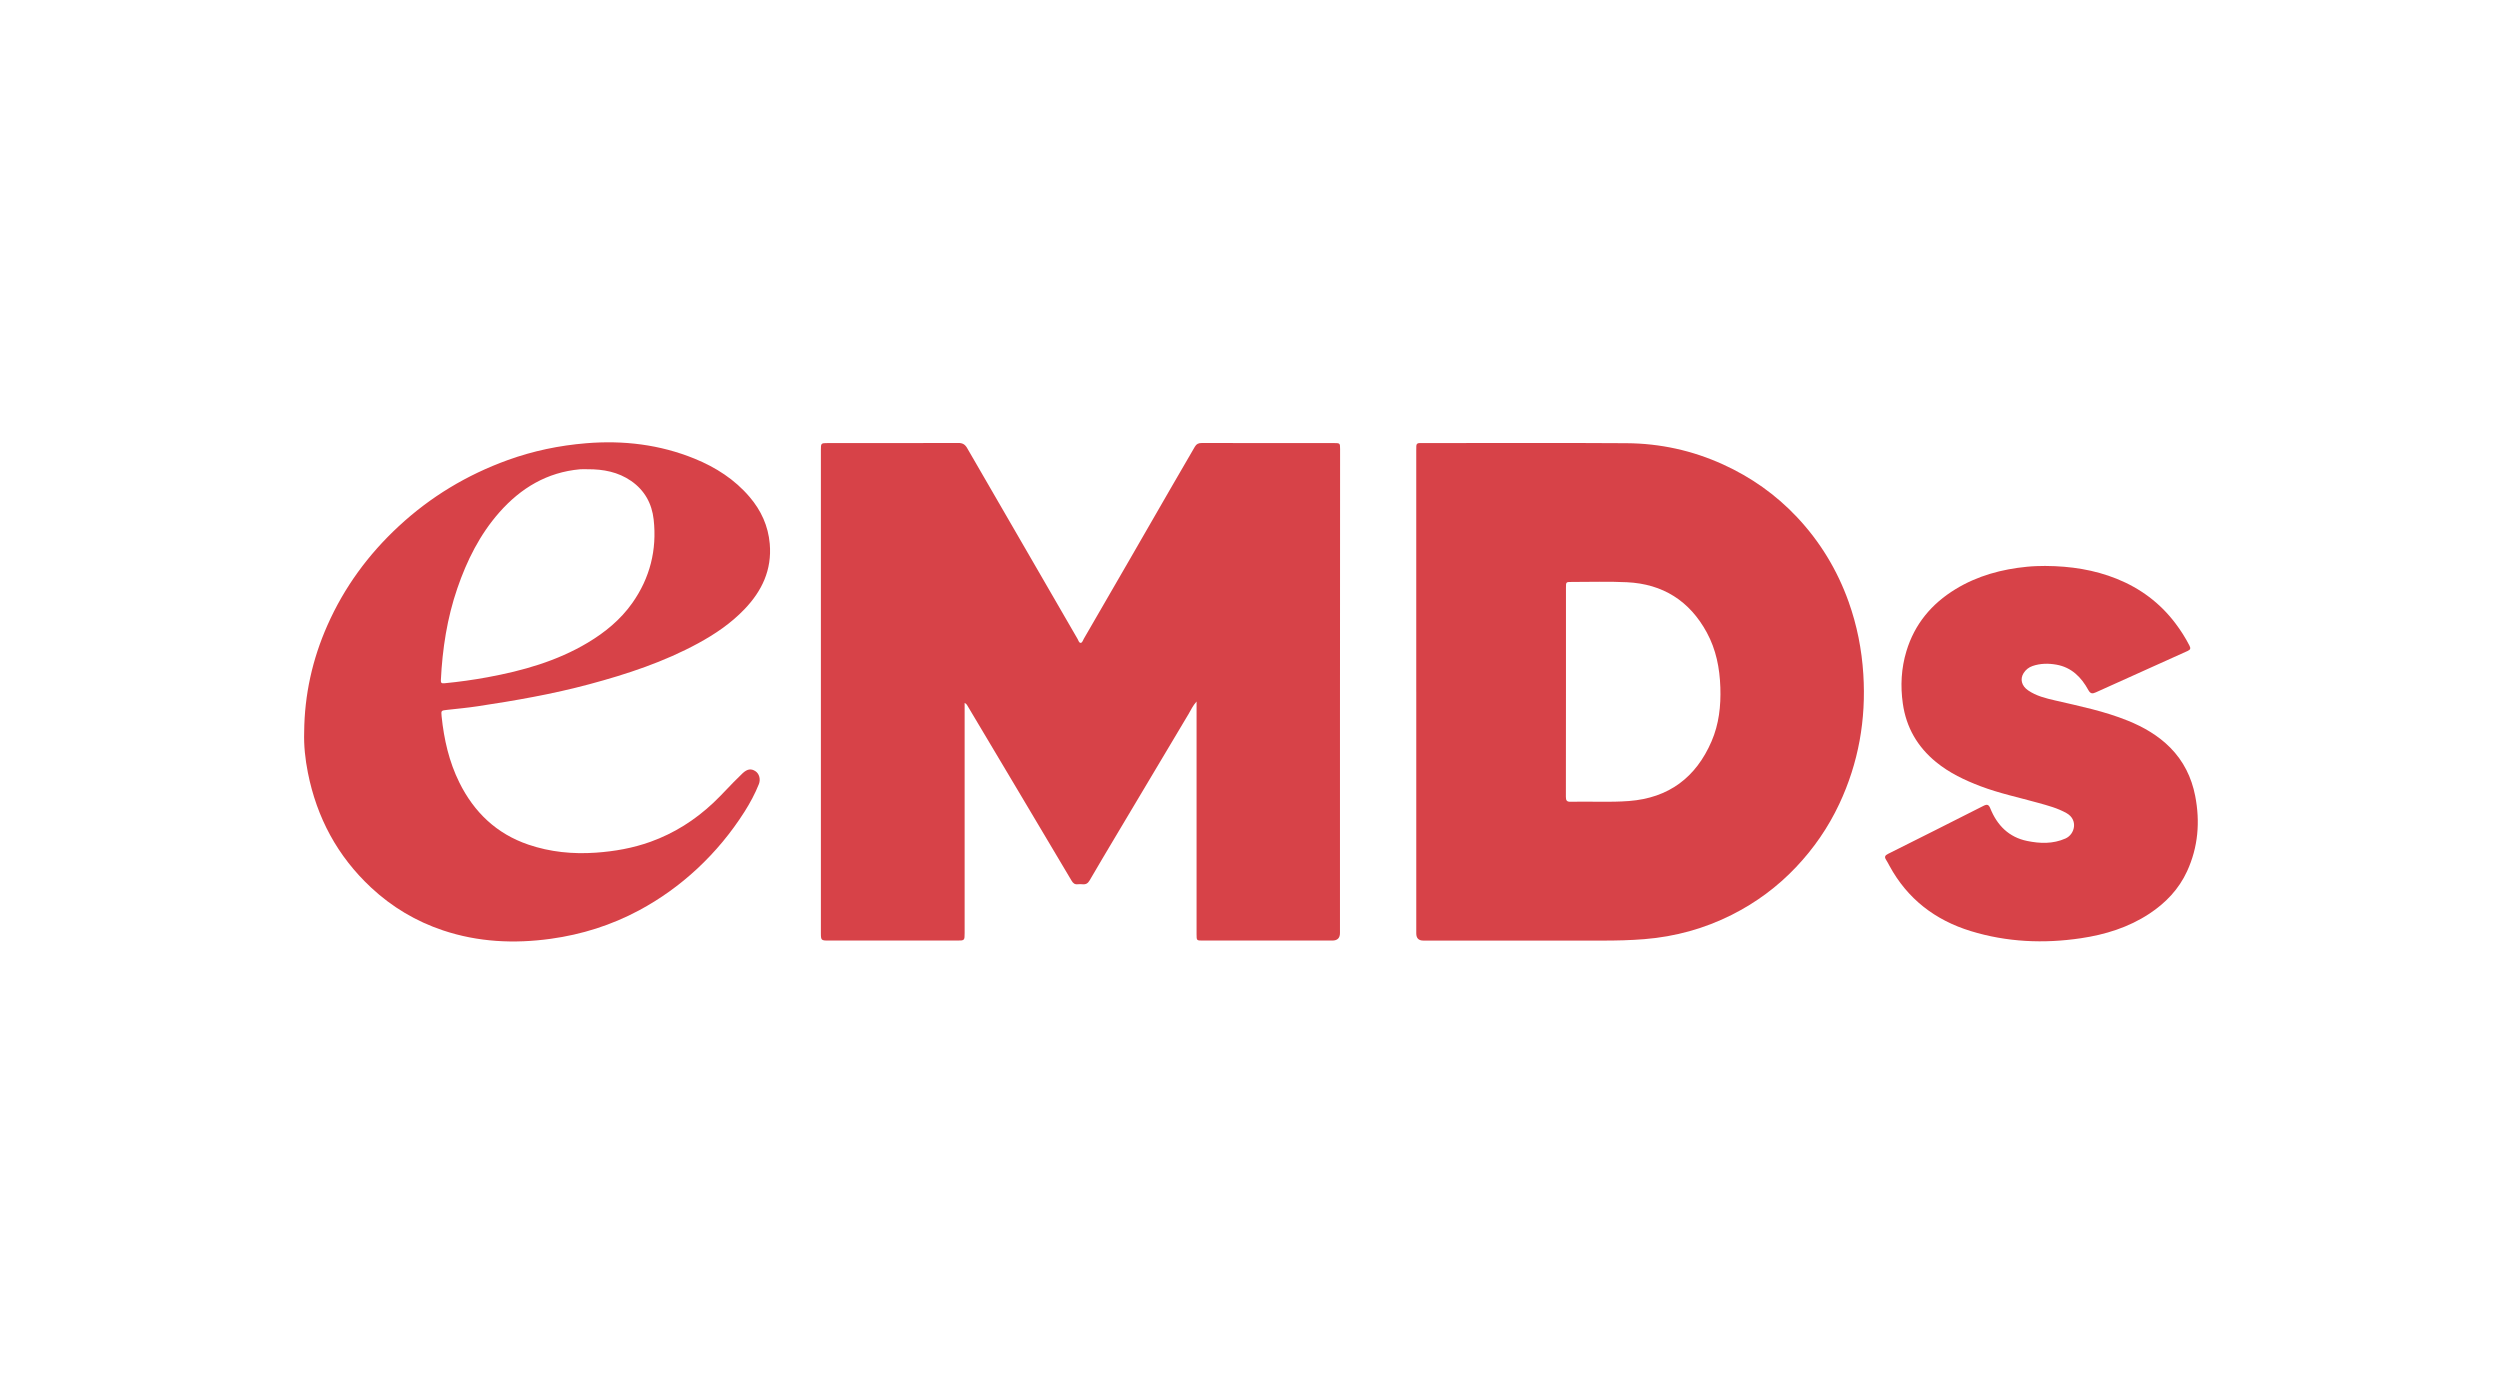 <svg width="164" height="91" viewBox="0 0 164 91" fill="none" xmlns="http://www.w3.org/2000/svg">
<path d="M78.494 46.021C78.246 46.295 78.125 46.579 77.97 46.838C76.374 49.507 74.784 52.18 73.194 54.852C72.619 55.819 72.042 56.784 71.478 57.756C71.366 57.95 71.233 58.029 71.018 58.008C70.91 57.998 70.8 57.997 70.692 58.008C70.501 58.029 70.391 57.934 70.3 57.78C69.157 55.854 68.012 53.929 66.866 52.004C65.726 50.088 64.584 48.172 63.442 46.256C63.411 46.203 63.37 46.155 63.28 46.108V46.414C63.28 51.342 63.28 56.27 63.28 61.198C63.28 61.697 63.277 61.701 62.782 61.701C59.968 61.701 57.154 61.701 54.34 61.701C53.871 61.701 53.85 61.679 53.85 61.209C53.85 50.644 53.85 40.08 53.85 29.516C53.85 29.071 53.855 29.066 54.311 29.066C57.162 29.066 60.012 29.07 62.863 29.059C63.148 29.058 63.306 29.154 63.444 29.393C64.892 31.907 66.349 34.415 67.803 36.926C68.766 38.589 69.725 40.254 70.69 41.917C70.746 42.014 70.782 42.181 70.897 42.172C71 42.164 71.041 42.002 71.1 41.901C72.072 40.222 73.045 38.544 74.015 36.863C74.945 35.254 75.87 33.642 76.799 32.033C77.325 31.122 77.859 30.216 78.383 29.304C78.486 29.126 78.621 29.061 78.826 29.062C81.722 29.067 84.618 29.065 87.514 29.066C87.904 29.066 87.91 29.072 87.91 29.461C87.908 35.342 87.904 41.223 87.902 47.104C87.901 51.805 87.902 56.506 87.902 61.207C87.902 61.536 87.734 61.701 87.398 61.701C84.566 61.701 81.734 61.701 78.901 61.701C78.497 61.701 78.495 61.699 78.495 61.291C78.495 56.317 78.495 51.342 78.495 46.368C78.495 46.272 78.495 46.175 78.495 46.022L78.494 46.021Z" fill="#D74248"/>
<path d="M92.906 45.383C92.906 40.11 92.906 34.836 92.906 29.563C92.906 29.463 92.908 29.364 92.91 29.264C92.912 29.13 92.98 29.066 93.114 29.067C93.196 29.068 93.278 29.066 93.36 29.066C97.808 29.066 102.257 29.045 106.704 29.074C108.904 29.089 111.022 29.551 113.034 30.468C114.874 31.306 116.496 32.45 117.879 33.92C119.396 35.532 120.523 37.39 121.269 39.477C121.819 41.015 122.131 42.601 122.234 44.231C122.422 47.203 121.922 50.046 120.653 52.747C119.933 54.277 118.987 55.652 117.823 56.881C116.601 58.173 115.191 59.214 113.609 60.011C111.807 60.919 109.892 61.444 107.879 61.608C106.956 61.683 106.033 61.704 105.107 61.703C101.194 61.7 97.282 61.702 93.369 61.702C93.061 61.702 92.907 61.545 92.907 61.23C92.907 55.948 92.907 50.666 92.907 45.383L92.906 45.383ZM102.727 45.386C102.727 47.682 102.73 49.977 102.722 52.273C102.721 52.505 102.78 52.601 103.023 52.595C104.301 52.563 105.581 52.644 106.859 52.547C109.466 52.347 111.254 51.005 112.278 48.631C112.763 47.507 112.895 46.321 112.855 45.097C112.813 43.822 112.576 42.613 111.965 41.49C110.836 39.413 109.077 38.305 106.724 38.194C105.519 38.136 104.31 38.178 103.103 38.176C102.728 38.176 102.727 38.177 102.727 38.554C102.727 40.831 102.727 43.109 102.727 45.386L102.727 45.386Z" fill="#D74248"/>
<path d="M19.954 48.009C19.975 45.575 20.491 43.249 21.477 41.021C22.58 38.528 24.157 36.377 26.148 34.53C28.234 32.594 30.625 31.152 33.307 30.181C34.974 29.578 36.691 29.222 38.45 29.077C40.896 28.876 43.283 29.158 45.572 30.092C46.963 30.66 48.199 31.455 49.177 32.604C49.928 33.485 50.395 34.498 50.496 35.675C50.643 37.383 49.988 38.763 48.837 39.966C47.954 40.889 46.913 41.594 45.802 42.199C43.549 43.425 41.133 44.222 38.665 44.884C36.252 45.532 33.798 45.96 31.332 46.331C30.669 46.431 30 46.493 29.334 46.567C28.941 46.611 28.93 46.606 28.97 46.996C29.125 48.504 29.458 49.969 30.134 51.334C31.101 53.287 32.578 54.699 34.663 55.408C36.096 55.895 37.576 56.04 39.089 55.935C40.32 55.849 41.519 55.637 42.678 55.22C44.227 54.662 45.586 53.8 46.787 52.673C47.404 52.094 47.953 51.454 48.565 50.874C48.618 50.824 48.667 50.77 48.72 50.721C49.023 50.444 49.27 50.404 49.553 50.588C49.804 50.749 49.911 51.115 49.781 51.441C49.528 52.074 49.206 52.672 48.841 53.248C47.965 54.626 46.932 55.874 45.738 56.986C44.584 58.059 43.314 58.973 41.923 59.719C40.104 60.693 38.169 61.303 36.13 61.585C33.733 61.917 31.365 61.804 29.06 61.033C27.293 60.441 25.72 59.506 24.35 58.23C22.137 56.167 20.783 53.638 20.197 50.687C20.022 49.806 19.925 48.913 19.954 48.009ZM38.565 30.783C38.393 30.783 38.219 30.769 38.048 30.785C35.889 30.981 34.171 32.011 32.761 33.607C31.474 35.065 30.627 36.771 30.001 38.594C29.331 40.546 29.02 42.564 28.921 44.62C28.912 44.807 28.975 44.84 29.159 44.822C30.107 44.731 31.047 44.6 31.984 44.427C34.288 44.002 36.523 43.375 38.554 42.162C39.694 41.481 40.707 40.651 41.478 39.559C42.64 37.914 43.102 36.072 42.88 34.077C42.764 33.037 42.29 32.164 41.403 31.55C40.546 30.958 39.58 30.779 38.564 30.782L38.565 30.783Z" fill="#D74248"/>
<path d="M134.209 37.127C135.81 37.138 137.375 37.372 138.865 37.972C140.401 38.592 141.692 39.55 142.698 40.879C143.05 41.344 143.362 41.83 143.626 42.348C143.715 42.522 143.707 42.614 143.511 42.702C141.5 43.602 139.492 44.509 137.485 45.419C137.26 45.522 137.132 45.517 136.993 45.264C136.532 44.421 135.889 43.775 134.896 43.601C134.375 43.51 133.849 43.514 133.338 43.689C133.087 43.775 132.889 43.934 132.75 44.152C132.5 44.547 132.614 44.993 133.042 45.287C133.576 45.655 134.196 45.806 134.815 45.949C136.423 46.321 138.043 46.652 139.58 47.274C140.613 47.692 141.574 48.244 142.365 49.042C143.238 49.923 143.768 50.997 144.004 52.21C144.335 53.911 144.199 55.572 143.472 57.155C142.932 58.331 142.067 59.236 140.99 59.944C139.628 60.839 138.11 61.309 136.517 61.547C134.073 61.912 131.645 61.805 129.278 61.078C126.949 60.362 125.125 58.968 123.948 56.795C123.874 56.659 123.803 56.522 123.72 56.392C123.602 56.206 123.665 56.111 123.851 56.017C125.945 54.971 128.036 53.919 130.124 52.86C130.364 52.738 130.466 52.787 130.564 53.031C131.012 54.143 131.782 54.923 132.984 55.168C133.824 55.34 134.671 55.37 135.493 55.007C136.124 54.728 136.327 53.779 135.579 53.35C134.988 53.012 134.338 52.844 133.693 52.664C132.435 52.312 131.154 52.043 129.93 51.579C128.884 51.182 127.881 50.707 127.003 49.989C125.781 48.987 125.049 47.719 124.826 46.158C124.66 44.995 124.72 43.844 125.061 42.717C125.597 40.941 126.707 39.612 128.277 38.652C129.724 37.768 131.312 37.34 132.986 37.177C133.394 37.137 133.8 37.128 134.209 37.125L134.209 37.127Z" fill="#D74248"/>
</svg>
